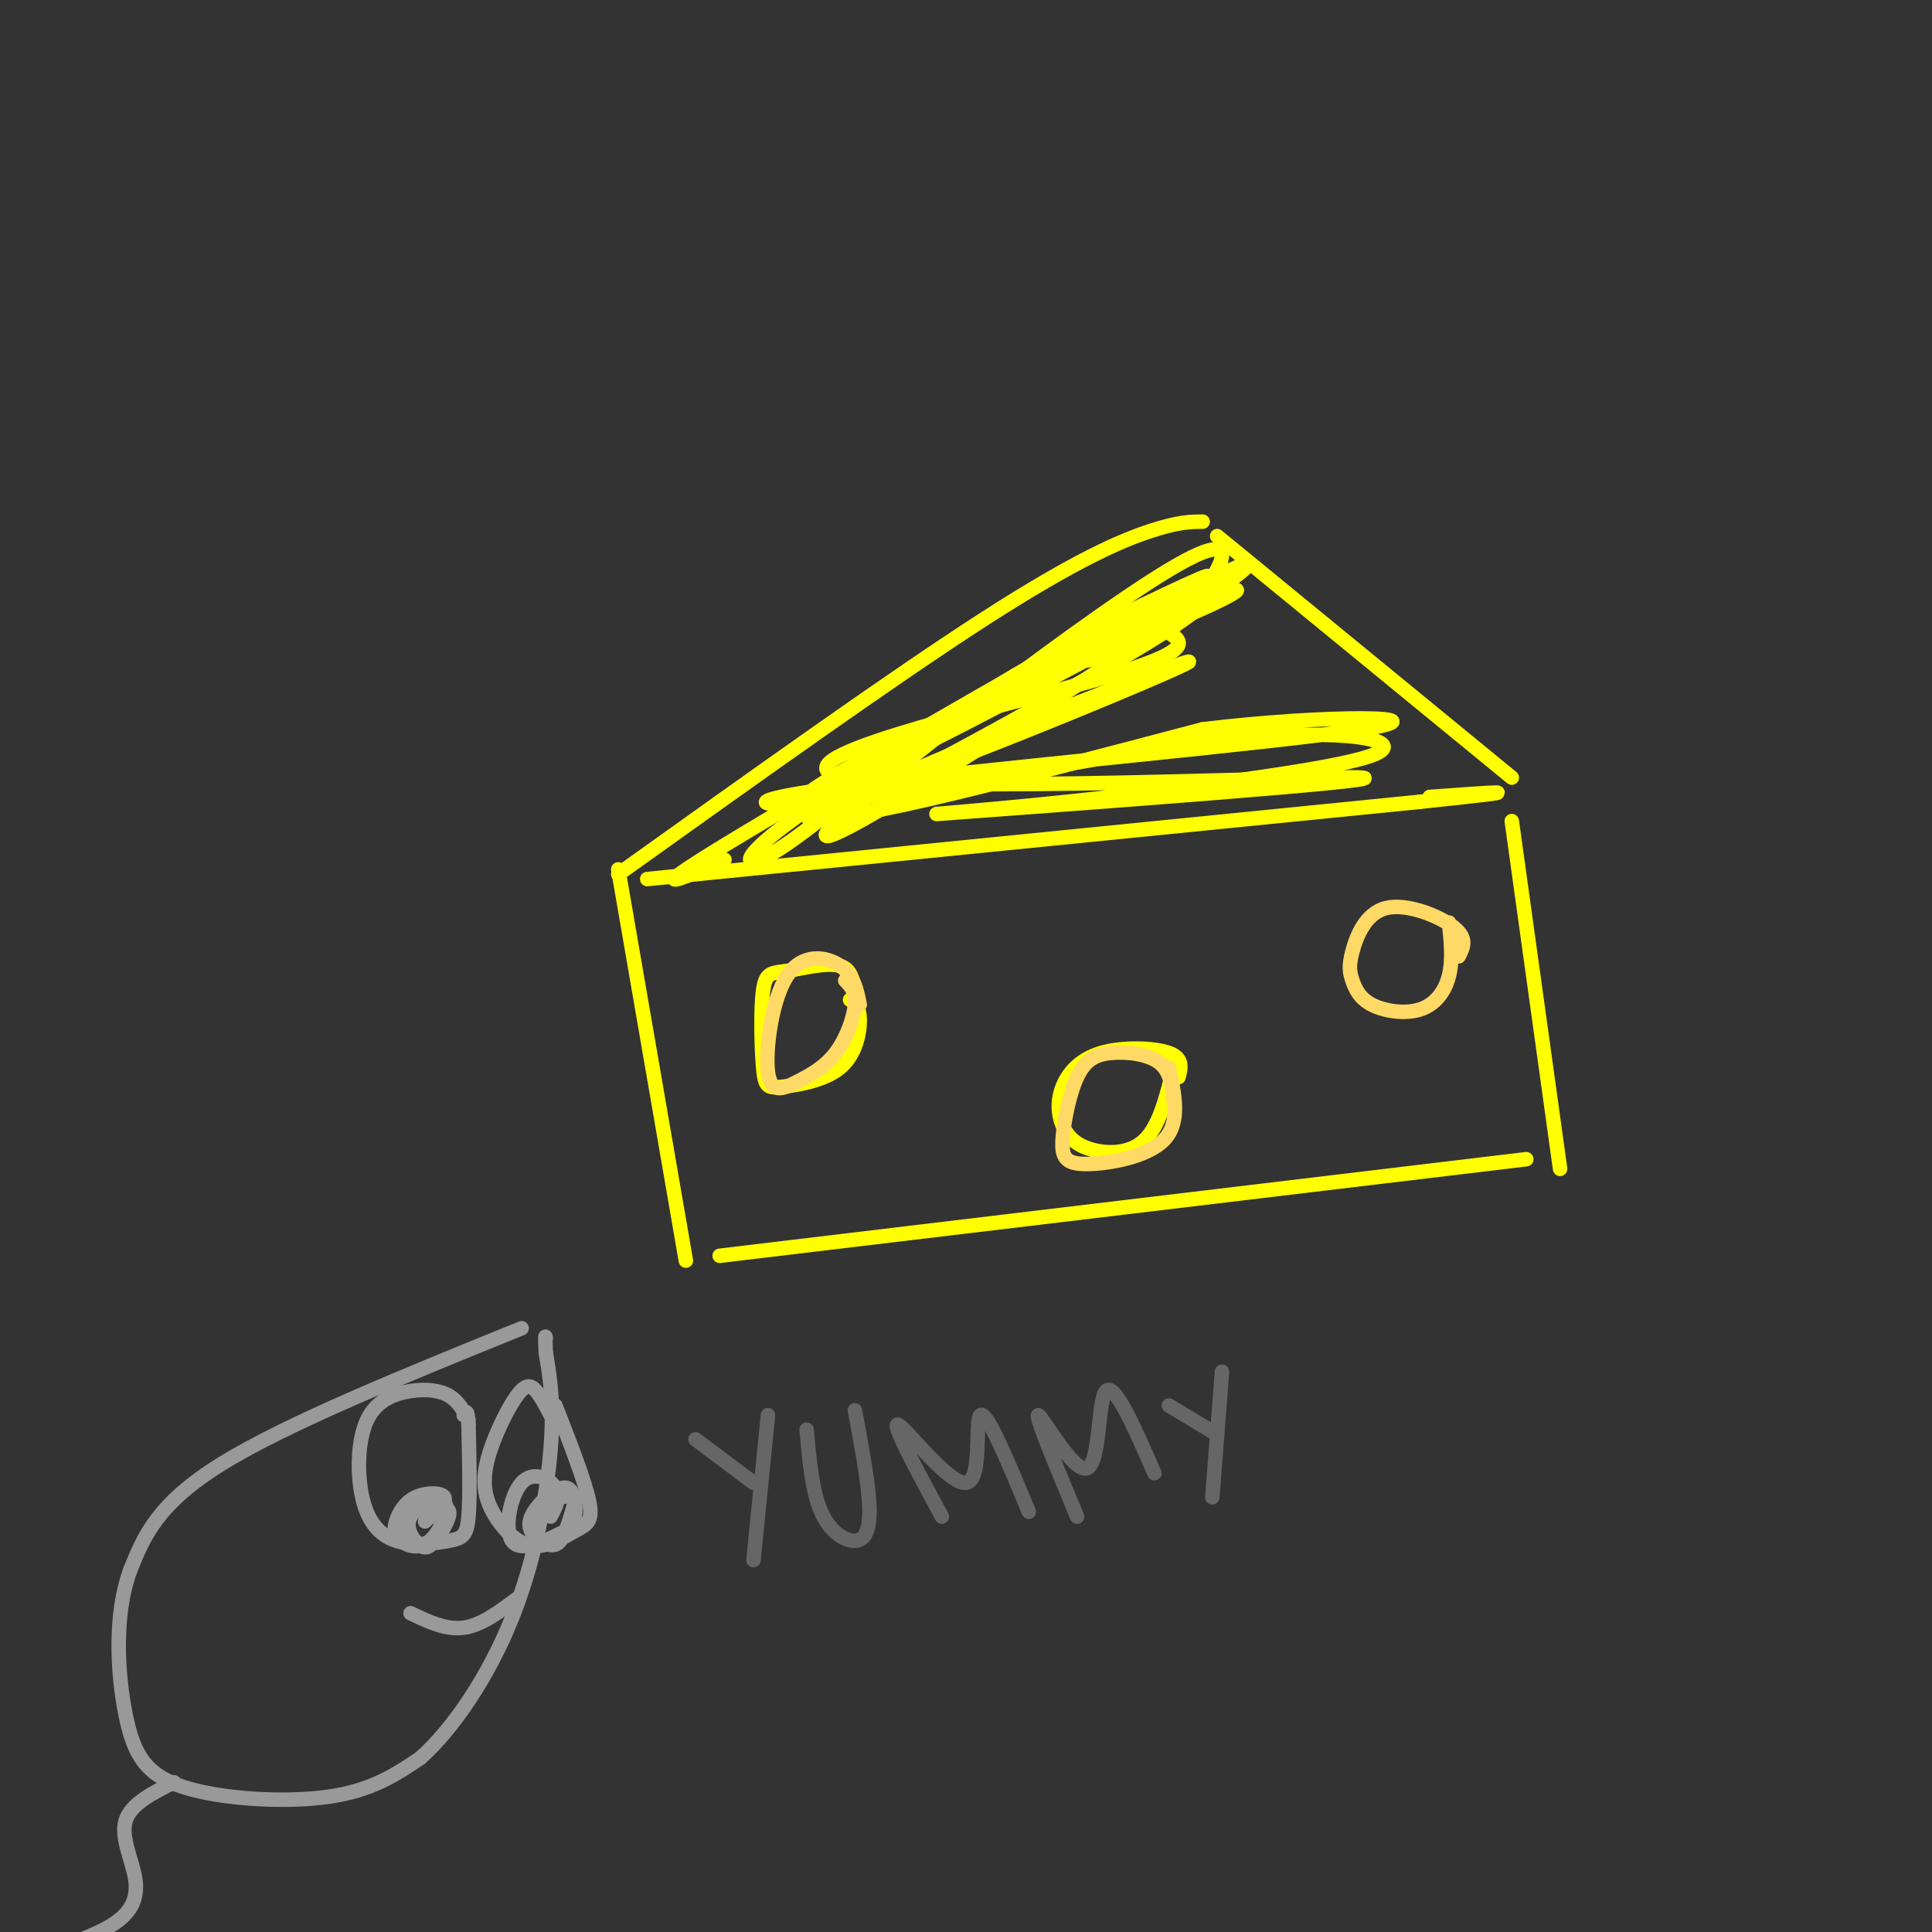 <svg viewBox='0 0 400 400' version='1.1' xmlns='http://www.w3.org/2000/svg' xmlns:xlink='http://www.w3.org/1999/xlink'><rect x="0" y="0" width="400" height="400" fill="#333333" stroke="none"/><g fill='none' stroke='rgb(255,255,0)' stroke-width='3' stroke-linecap='round' stroke-linejoin='round'><path d='M128,180c0.000,0.000 14.000,81.000 14,81'/><path d='M134,182c0.000,0.000 160.000,-16.000 160,-16'/><path d='M294,166c27.000,-2.833 14.500,-1.917 2,-1'/><path d='M313,170c0.000,0.000 10.000,72.000 10,72'/><path d='M149,260c0.000,0.000 167.000,-20.000 167,-20'/><path d='M128,181c28.556,-20.422 57.111,-40.844 76,-53c18.889,-12.156 28.111,-16.044 34,-18c5.889,-1.956 8.444,-1.978 11,-2'/><path d='M252,111c0.000,0.000 61.000,50.000 61,50'/><path d='M177,207c-0.172,-3.071 -0.343,-6.142 -3,-7c-2.657,-0.858 -7.799,0.496 -11,1c-3.201,0.504 -4.460,0.157 -5,4c-0.540,3.843 -0.360,11.875 0,16c0.360,4.125 0.901,4.343 4,4c3.099,-0.343 8.758,-1.246 12,-4c3.242,-2.754 4.069,-7.358 4,-10c-0.069,-2.642 -1.035,-3.321 -2,-4'/><path d='M244,223c0.505,-1.956 1.010,-3.911 -2,-5c-3.010,-1.089 -9.534,-1.311 -14,0c-4.466,1.311 -6.873,4.155 -8,7c-1.127,2.845 -0.972,5.690 0,8c0.972,2.310 2.762,4.083 6,5c3.238,0.917 7.925,0.976 11,-2c3.075,-2.976 4.537,-8.988 6,-15'/></g>
<g fill='none' stroke='rgb(255,217,102)' stroke-width='3' stroke-linecap='round' stroke-linejoin='round'><path d='M178,208c-0.600,-3.025 -1.200,-6.050 -4,-8c-2.800,-1.950 -7.799,-2.825 -11,2c-3.201,4.825 -4.604,15.351 -4,20c0.604,4.649 3.213,3.421 6,2c2.787,-1.421 5.750,-3.037 8,-6c2.250,-2.963 3.786,-7.275 4,-10c0.214,-2.725 -0.893,-3.862 -2,-5'/><path d='M243,228c-0.322,-3.097 -0.643,-6.193 -3,-8c-2.357,-1.807 -6.748,-2.323 -10,-2c-3.252,0.323 -5.363,1.487 -7,5c-1.637,3.513 -2.800,9.375 -3,13c-0.200,3.625 0.561,5.015 5,5c4.439,-0.015 12.554,-1.433 16,-5c3.446,-3.567 2.223,-9.284 1,-15'/><path d='M302,198c0.954,-1.849 1.908,-3.698 -1,-6c-2.908,-2.302 -9.680,-5.057 -14,-4c-4.320,1.057 -6.190,5.926 -7,9c-0.810,3.074 -0.560,4.354 0,6c0.560,1.646 1.428,3.658 4,5c2.572,1.342 6.846,2.015 10,1c3.154,-1.015 5.187,-3.719 6,-7c0.813,-3.281 0.407,-7.141 0,-11'/></g>
<g fill='none' stroke='rgb(153,153,153)' stroke-width='3' stroke-linecap='round' stroke-linejoin='round'><path d='M108,275c-24.250,9.833 -48.500,19.667 -62,28c-13.500,8.333 -16.250,15.167 -19,22'/><path d='M27,325c-3.475,9.346 -2.663,21.711 -1,30c1.663,8.289 4.179,12.501 12,15c7.821,2.499 20.949,3.285 30,2c9.051,-1.285 14.026,-4.643 19,-8'/><path d='M87,364c6.750,-5.952 14.125,-16.833 19,-29c4.875,-12.167 7.250,-25.619 8,-35c0.750,-9.381 -0.125,-14.690 -1,-20'/><path d='M113,280c-0.167,-3.833 -0.083,-3.417 0,-3'/><path d='M36,369c-4.488,2.256 -8.976,4.512 -10,8c-1.024,3.488 1.417,8.208 2,12c0.583,3.792 -0.690,6.655 -4,9c-3.310,2.345 -8.655,4.173 -14,6'/><path d='M97,294c-1.040,-1.929 -2.080,-3.857 -4,-5c-1.920,-1.143 -4.719,-1.500 -8,-1c-3.281,0.500 -7.043,1.856 -9,6c-1.957,4.144 -2.107,11.074 -1,16c1.107,4.926 3.472,7.846 7,9c3.528,1.154 8.219,0.541 11,0c2.781,-0.541 3.652,-1.012 4,-5c0.348,-3.988 0.174,-11.494 0,-19'/><path d='M97,295c-0.167,-3.500 -0.583,-2.750 -1,-2'/><path d='M114,293c-0.992,-1.905 -1.985,-3.810 -3,-5c-1.015,-1.190 -2.054,-1.667 -4,1c-1.946,2.667 -4.800,8.476 -6,13c-1.200,4.524 -0.747,7.762 1,11c1.747,3.238 4.788,6.476 8,7c3.212,0.524 6.596,-1.667 9,-3c2.404,-1.333 3.830,-1.810 3,-6c-0.830,-4.190 -3.915,-12.095 -7,-20'/><path d='M114,314c1.090,-2.055 2.181,-4.110 1,-6c-1.181,-1.890 -4.632,-3.616 -7,-1c-2.368,2.616 -3.653,9.574 -2,12c1.653,2.426 6.244,0.320 9,-1c2.756,-1.320 3.675,-1.854 4,-4c0.325,-2.146 0.054,-5.904 -2,-6c-2.054,-0.096 -5.891,3.469 -7,6c-1.109,2.531 0.509,4.028 2,5c1.491,0.972 2.855,1.421 4,0c1.145,-1.421 2.073,-4.710 3,-8'/><path d='M119,311c0.000,-1.500 -1.500,-1.250 -3,-1'/><path d='M88,315c2.251,-1.989 4.502,-3.978 4,-5c-0.502,-1.022 -3.755,-1.076 -6,0c-2.245,1.076 -3.480,3.282 -4,5c-0.520,1.718 -0.323,2.949 1,4c1.323,1.051 3.772,1.923 6,0c2.228,-1.923 4.236,-6.639 3,-8c-1.236,-1.361 -5.718,0.634 -7,3c-1.282,2.366 0.634,5.105 2,6c1.366,0.895 2.183,-0.052 3,-1'/><path d='M90,319c1.356,-1.489 3.244,-4.711 3,-6c-0.244,-1.289 -2.622,-0.644 -5,0'/><path d='M107,331c-3.667,2.750 -7.333,5.500 -11,6c-3.667,0.500 -7.333,-1.250 -11,-3'/></g>
<g fill='none' stroke='rgb(255,255,0)' stroke-width='3' stroke-linecap='round' stroke-linejoin='round'><path d='M229,136c-8.236,1.458 -16.472,2.915 -32,12c-15.528,9.085 -38.347,25.797 -26,21c12.347,-4.797 59.861,-31.103 73,-40c13.139,-8.897 -8.097,-0.385 -19,4c-10.903,4.385 -11.474,4.642 -20,10c-8.526,5.358 -25.007,15.817 -20,14c5.007,-1.817 31.504,-15.908 58,-30'/><path d='M243,127c13.511,-6.151 18.289,-6.529 6,-1c-12.289,5.529 -41.647,16.965 -62,27c-20.353,10.035 -31.703,18.669 -11,12c20.703,-6.669 73.458,-28.642 70,-28c-3.458,0.642 -63.131,23.898 -72,30c-8.869,6.102 33.065,-4.949 75,-16'/><path d='M249,151c25.444,-3.117 51.554,-2.911 33,0c-18.554,2.911 -81.773,8.526 -108,12c-26.227,3.474 -15.463,4.808 6,2c21.463,-2.808 53.625,-9.756 76,-12c22.375,-2.244 34.964,0.216 29,3c-5.964,2.784 -30.482,5.892 -55,9'/><path d='M230,165c-21.934,2.574 -49.270,4.507 -29,3c20.270,-1.507 88.144,-6.456 81,-7c-7.144,-0.544 -89.308,3.315 -107,0c-17.692,-3.315 29.088,-13.804 51,-20c21.912,-6.196 18.956,-8.098 16,-10'/><path d='M242,131c8.029,-8.590 20.100,-25.065 0,-13c-20.100,12.065 -72.373,52.671 -71,55c1.373,2.329 56.392,-33.620 77,-48c20.608,-14.380 6.804,-7.190 -7,0'/><path d='M241,125c-7.874,2.940 -24.060,10.291 -40,21c-15.940,10.709 -31.633,24.778 -40,30c-8.367,5.222 -9.406,1.598 10,-11c19.406,-12.598 59.259,-34.171 73,-42c13.741,-7.829 1.371,-1.915 -11,4'/><path d='M233,127c-20.156,11.156 -65.044,37.044 -83,48c-17.956,10.956 -8.978,6.978 0,3'/></g>
<g fill='none' stroke='rgb(102,102,102)' stroke-width='3' stroke-linecap='round' stroke-linejoin='round'><path d='M144,298c0.000,0.000 12.000,9.000 12,9'/><path d='M159,293c0.000,0.000 -3.000,30.000 -3,30'/><path d='M167,296c0.583,6.417 1.167,12.833 3,17c1.833,4.167 4.917,6.083 7,6c2.083,-0.083 3.167,-2.167 3,-7c-0.167,-4.833 -1.583,-12.417 -3,-20'/><path d='M195,314c-5.357,-9.923 -10.714,-19.845 -9,-19c1.714,0.845 10.500,12.458 14,12c3.500,-0.458 1.714,-12.988 3,-14c1.286,-1.012 5.643,9.494 10,20'/><path d='M223,314c-4.452,-10.696 -8.905,-21.393 -8,-21c0.905,0.393 7.167,11.875 10,11c2.833,-0.875 2.238,-14.107 4,-16c1.762,-1.893 5.881,7.554 10,17'/><path d='M242,291c0.000,0.000 10.000,6.000 10,6'/><path d='M253,284c0.000,0.000 -2.000,26.000 -2,26'/></g>
</svg>